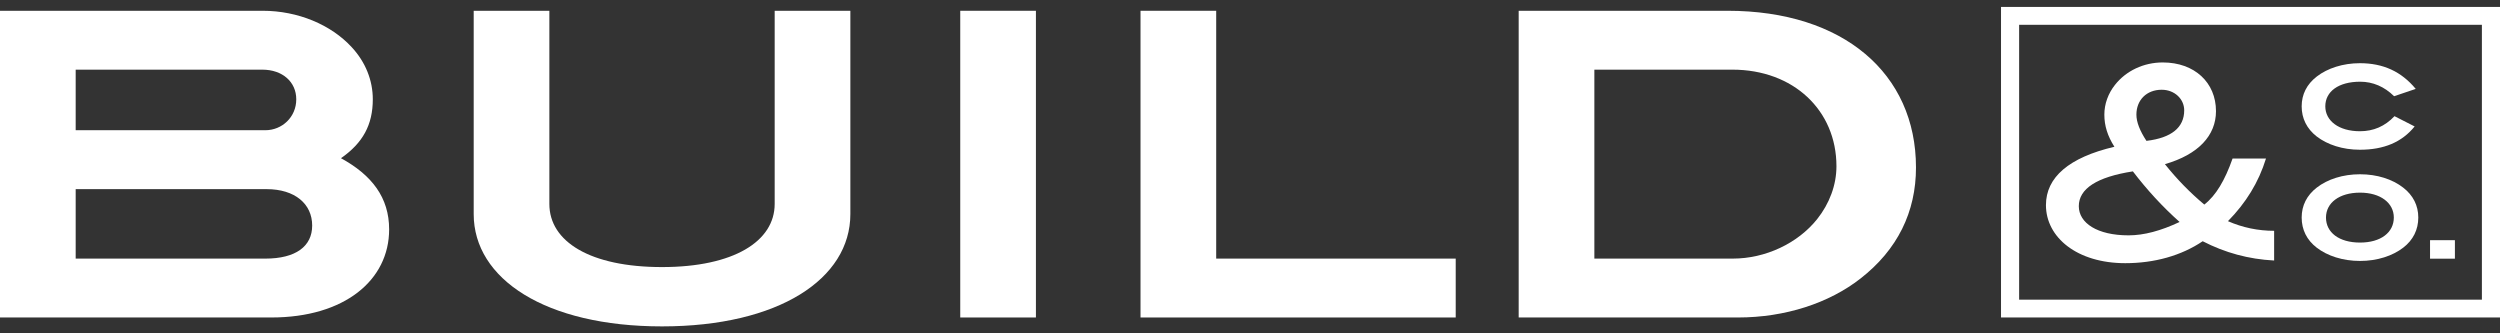 <svg width="180" height="24" viewBox="0 0 180 24" fill="none" xmlns="http://www.w3.org/2000/svg">
<rect x="0" y="0" width="180" height="24" fill="#333333" stroke="none"/>
<g clip-path="url(#clip0_5957_691)">
<path d="M28.018 16.515C28.018 20.176 24.799 22.859 19.535 22.859H0V0.776H18.916C21.455 0.776 23.838 1.782 25.324 3.398C26.315 4.466 26.842 5.778 26.842 7.15C26.842 8.98 26.13 10.292 24.55 11.391C26.78 12.61 28.018 14.227 28.018 16.515ZM21.331 7.15C21.331 5.899 20.341 5.015 18.885 5.015H5.449V9.376H19.102C20.309 9.376 21.331 8.431 21.331 7.15ZM22.477 16.24C22.477 14.684 21.238 13.618 19.195 13.618H5.449V18.62H19.102C21.3 18.62 22.477 17.734 22.477 16.24Z" fill="white"/>
<path d="M47.665 23.5C39.276 23.5 34.106 20.084 34.106 15.417V0.776H39.554V14.684C39.554 17.399 42.495 19.229 47.665 19.229C52.835 19.229 55.777 17.369 55.777 14.684V0.776H61.226V15.417C61.226 20.084 56.056 23.5 47.665 23.5Z" fill="white"/>
<path d="M69.138 22.859V0.776H74.586V22.859H69.138Z" fill="white"/>
<path d="M82.117 22.859V0.776H87.566V18.619H104.811V22.859H82.117Z" fill="white"/>
<path d="M137.951 12.061C137.951 15.264 136.62 17.979 133.957 20.053C131.697 21.822 128.54 22.859 125.134 22.859H109.345V0.776H124.392C132.719 0.776 137.951 5.29 137.951 12.061ZM130.831 15.782C131.729 14.654 132.224 13.312 132.224 11.97C132.224 7.944 129.129 5.015 124.732 5.015H114.794V18.619H124.763C127.116 18.619 129.437 17.522 130.831 15.782Z" fill="white"/>
<path d="M158.594 17.369C157.048 18.41 155.112 18.949 153.019 18.949C149.557 18.949 147.308 17.099 147.308 14.767C147.308 12.763 148.97 11.337 152.237 10.567C151.748 9.796 151.513 9.063 151.513 8.254C151.513 7.484 151.787 6.732 152.276 6.115C153.077 5.094 154.349 4.496 155.718 4.496C158.007 4.496 159.551 5.942 159.551 8.004C159.551 9.757 158.281 11.126 155.874 11.819C156.735 12.899 157.674 13.862 158.71 14.729C159.551 14.074 160.197 12.976 160.745 11.414H163.151C162.623 13.129 161.703 14.614 160.412 15.924C161.468 16.387 162.583 16.618 163.737 16.618V18.757C161.899 18.661 160.198 18.197 158.594 17.369ZM153.567 12.339C150.965 12.744 149.674 13.592 149.674 14.844C149.674 16.058 151.004 16.945 153.254 16.945C154.368 16.945 155.581 16.617 156.931 15.982C155.698 14.883 154.583 13.669 153.567 12.339ZM157.263 7.945C157.263 7.137 156.579 6.462 155.64 6.462C154.564 6.462 153.821 7.194 153.821 8.254C153.821 8.794 154.075 9.429 154.544 10.142C156.344 9.93 157.263 9.179 157.263 7.945Z" fill="white"/>
<path d="M172.375 6.928C171.674 6.237 170.847 5.883 169.933 5.883C168.367 5.883 167.422 6.592 167.422 7.656C167.422 8.701 168.395 9.449 169.913 9.449C170.896 9.449 171.713 9.094 172.404 8.365L173.854 9.104C172.939 10.235 171.645 10.781 169.913 10.781C168.667 10.781 167.569 10.417 166.799 9.823C166.089 9.267 165.72 8.528 165.72 7.656C165.72 6.794 166.089 6.065 166.809 5.509C167.578 4.915 168.687 4.55 169.913 4.55C171.596 4.55 172.9 5.154 173.932 6.401L172.375 6.928Z" fill="white"/>
<path d="M173.036 17.829C172.268 18.423 171.159 18.788 169.923 18.788C168.677 18.788 167.569 18.423 166.8 17.829C166.089 17.282 165.72 16.535 165.72 15.662C165.72 14.8 166.089 14.062 166.809 13.506C167.588 12.902 168.688 12.547 169.923 12.547C171.149 12.547 172.249 12.901 173.027 13.506C173.747 14.062 174.117 14.8 174.117 15.662C174.117 16.535 173.747 17.282 173.036 17.829ZM169.923 13.87C168.425 13.87 167.471 14.608 167.471 15.662C167.471 16.736 168.405 17.465 169.923 17.465C171.421 17.465 172.355 16.736 172.355 15.662C172.355 14.618 171.402 13.87 169.923 13.87Z" fill="white"/>
<path d="M174.963 18.625V17.293H176.753V18.625H174.963Z" fill="white"/>
<path d="M180 22.859H144.073V0.5H180V22.859ZM145.377 21.574H178.696V1.785H145.377V21.574Z" fill="white"/>
</g>
<defs>
<clipPath id="clip0_5957_691">
<rect width="180" height="23" fill="white" transform="translate(0 0.5)"/>
</clipPath>
</defs>
</svg>
